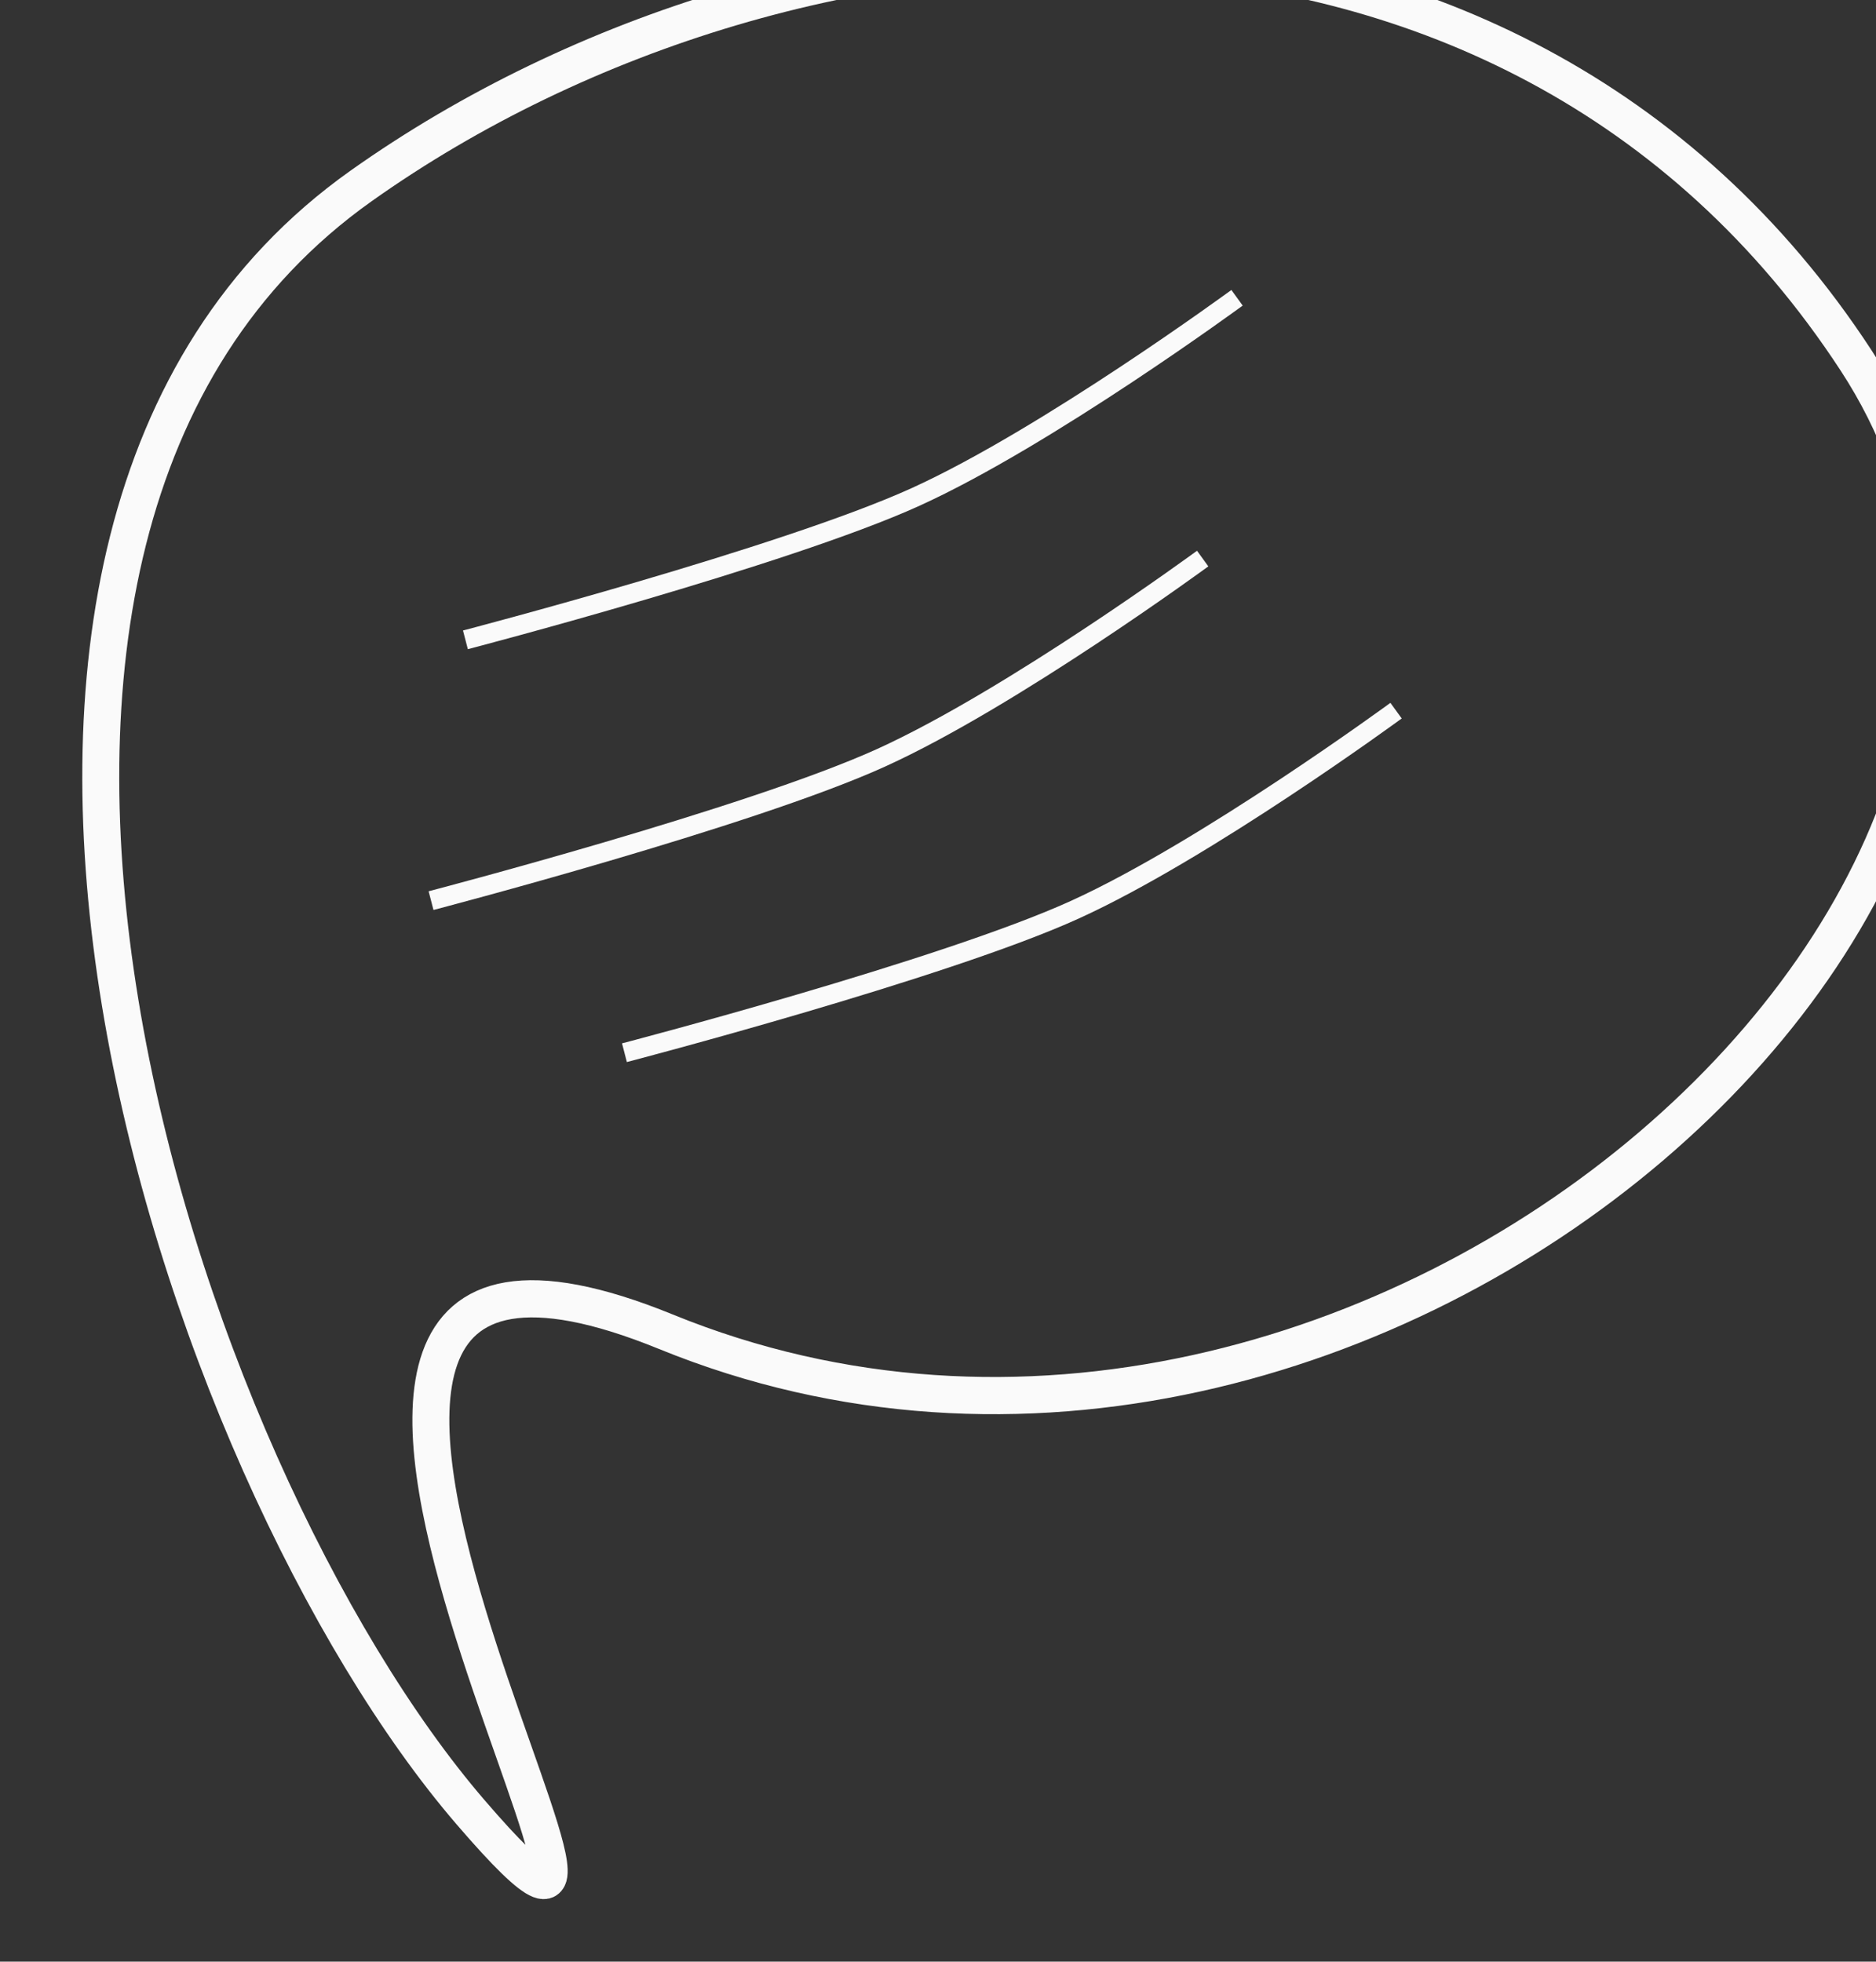 <?xml version="1.0" encoding="UTF-8" standalone="no"?>
<svg
   width="15.043mm"
   height="15.732mm"
   viewBox="0 0 15.043 15.732"
   version="1.1"
   id="svg421"
   inkscape:version="1.1.1 (1:1.1+202109281949+c3084ef5ed)"
   sodipodi:docname="jforo-white-1.svg"
   xmlns:inkscape="http://www.inkscape.org/namespaces/inkscape"
   xmlns:sodipodi="http://sodipodi.sourceforge.net/DTD/sodipodi-0.dtd"
   xmlns:xlink="http://www.w3.org/1999/xlink"
   xmlns="http://www.w3.org/2000/svg"
   xmlns:svg="http://www.w3.org/2000/svg"
   xmlns:rdf="http://www.w3.org/1999/02/22-rdf-syntax-ns#"
   xmlns:cc="http://creativecommons.org/ns#"
   xmlns:dc="http://purl.org/dc/elements/1.1/">
  <rect x="0" y="0" width="15.043" height="15.732" fill="#333333" stroke="none"/>
  <defs
     id="defs415">
    <linearGradient
       inkscape:collect="always"
       id="linearGradient1149">
      <stop
         style="stop-color:#0000bb;stop-opacity:1;"
         offset="0"
         id="stop1145" />
      <stop
         style="stop-color:#0000bb;stop-opacity:0;"
         offset="1"
         id="stop1147" />
    </linearGradient>
    <linearGradient
       inkscape:collect="always"
       xlink:href="#linearGradient1149"
       id="linearGradient1153"
       x1="20.155"
       y1="12.402"
       x2="32.661"
       y2="12.402"
       gradientUnits="userSpaceOnUse" />
    <linearGradient
       inkscape:collect="always"
       xlink:href="#linearGradient1149"
       id="linearGradient1171"
       gradientUnits="userSpaceOnUse"
       gradientTransform="translate(7.97,0.188)"
       x1="20.155"
       y1="12.402"
       x2="32.661"
       y2="12.402" />
  </defs>
  <sodipodi:namedview
     id="base"
     pagecolor="#ff4061"
     bordercolor="#666666"
     borderopacity="1.0"
     inkscape:pageopacity="1"
     inkscape:pageshadow="2"
     inkscape:zoom="2.14"
     inkscape:cx="15.654206"
     inkscape:cy="80.140188"
     inkscape:document-units="mm"
     inkscape:current-layer="g18214"
     inkscape:document-rotation="0"
     showgrid="false"
     inkscape:window-width="1366"
     inkscape:window-height="704"
     inkscape:window-x="0"
     inkscape:window-y="27"
     inkscape:window-maximized="1"
     fit-margin-top="0"
     fit-margin-left="0"
     fit-margin-right="0"
     fit-margin-bottom="0"
     inkscape:pagecheckerboard="0"
     inkscape:lockguides="false" />
  <g
     inkscape:label="Capa 1"
     id="layer1"
     style="display:inline;opacity:1;mix-blend-mode:normal"
     transform="translate(3.429,-202.367)"
     inkscape:groupmode="layer">
    <g
       transform="matrix(1.741,0,0,1.955,-75.399,-106.108)"
       id="truck"
       style="display:inline;opacity:1;fill:none;stroke:#6c4e4e;stroke-width:0.366;stroke-opacity:0.98"
       inkscape:label="truck"
       inkscape:groupmode="layer">
      <g
         id="g18214"
         transform="matrix(0.049,-0.025,0.028,0.044,68.926,193.995)"
         style="stroke:#fefefe;stroke-opacity:0.98">
        <path
           id="path18216"
           style="font-size:229.076px;line-height:1.25;font-family:'DejaVu Sans Mono';-inkscape-font-specification:'DejaVu Sans Mono';fill:none;stroke:#fefefe;stroke-width:3.015;stroke-miterlimit:4;stroke-dasharray:none;stroke-opacity:0.98;paint-order:fill markers stroke"
           d="m 47.159,-762.503 c 3.159,49.734 -85.124,68.965 -123.513,20.39 -30.591,-38.709 -26.117,61.674 -33.194,25.908 -7.077,-35.766 8.376,-114.088 57.647,-118.843 43.621,-4.21 95.805,21.306 99.06,72.545 z"
           sodipodi:nodetypes="sssss" />
        <path
           style="fill:none;stroke:#fefefe;stroke-width:1.565;stroke-linecap:butt;stroke-linejoin:miter;stroke-miterlimit:4;stroke-dasharray:none;stroke-opacity:0.98"
           d="m -62.755,-798.896 c 0,0 25.995,7.005 37.701,8.094 11.706,1.089 30.808,-1.059 30.808,-1.059"
           id="path19118"
           sodipodi:nodetypes="czc" />
        <path
           style="fill:none;stroke:#fefefe;stroke-width:1.565;stroke-linecap:butt;stroke-linejoin:miter;stroke-miterlimit:4;stroke-dasharray:none;stroke-opacity:0.98"
           d="m -75.682,-781.927 c 0,0 25.995,7.005 37.701,8.094 11.706,1.089 30.808,-1.059 30.808,-1.059"
           id="path19451"
           sodipodi:nodetypes="czc" />
        <path
           style="fill:none;stroke:#fefefe;stroke-width:1.565;stroke-linecap:butt;stroke-linejoin:miter;stroke-miterlimit:4;stroke-dasharray:none;stroke-opacity:0.98"
           d="m -68.076,-763.426 c 0,0 25.995,7.005 37.701,8.094 11.706,1.089 30.808,-1.059 30.808,-1.059"
           id="path19453"
           sodipodi:nodetypes="czc" />
      </g>
    </g>
  </g>
</svg>
